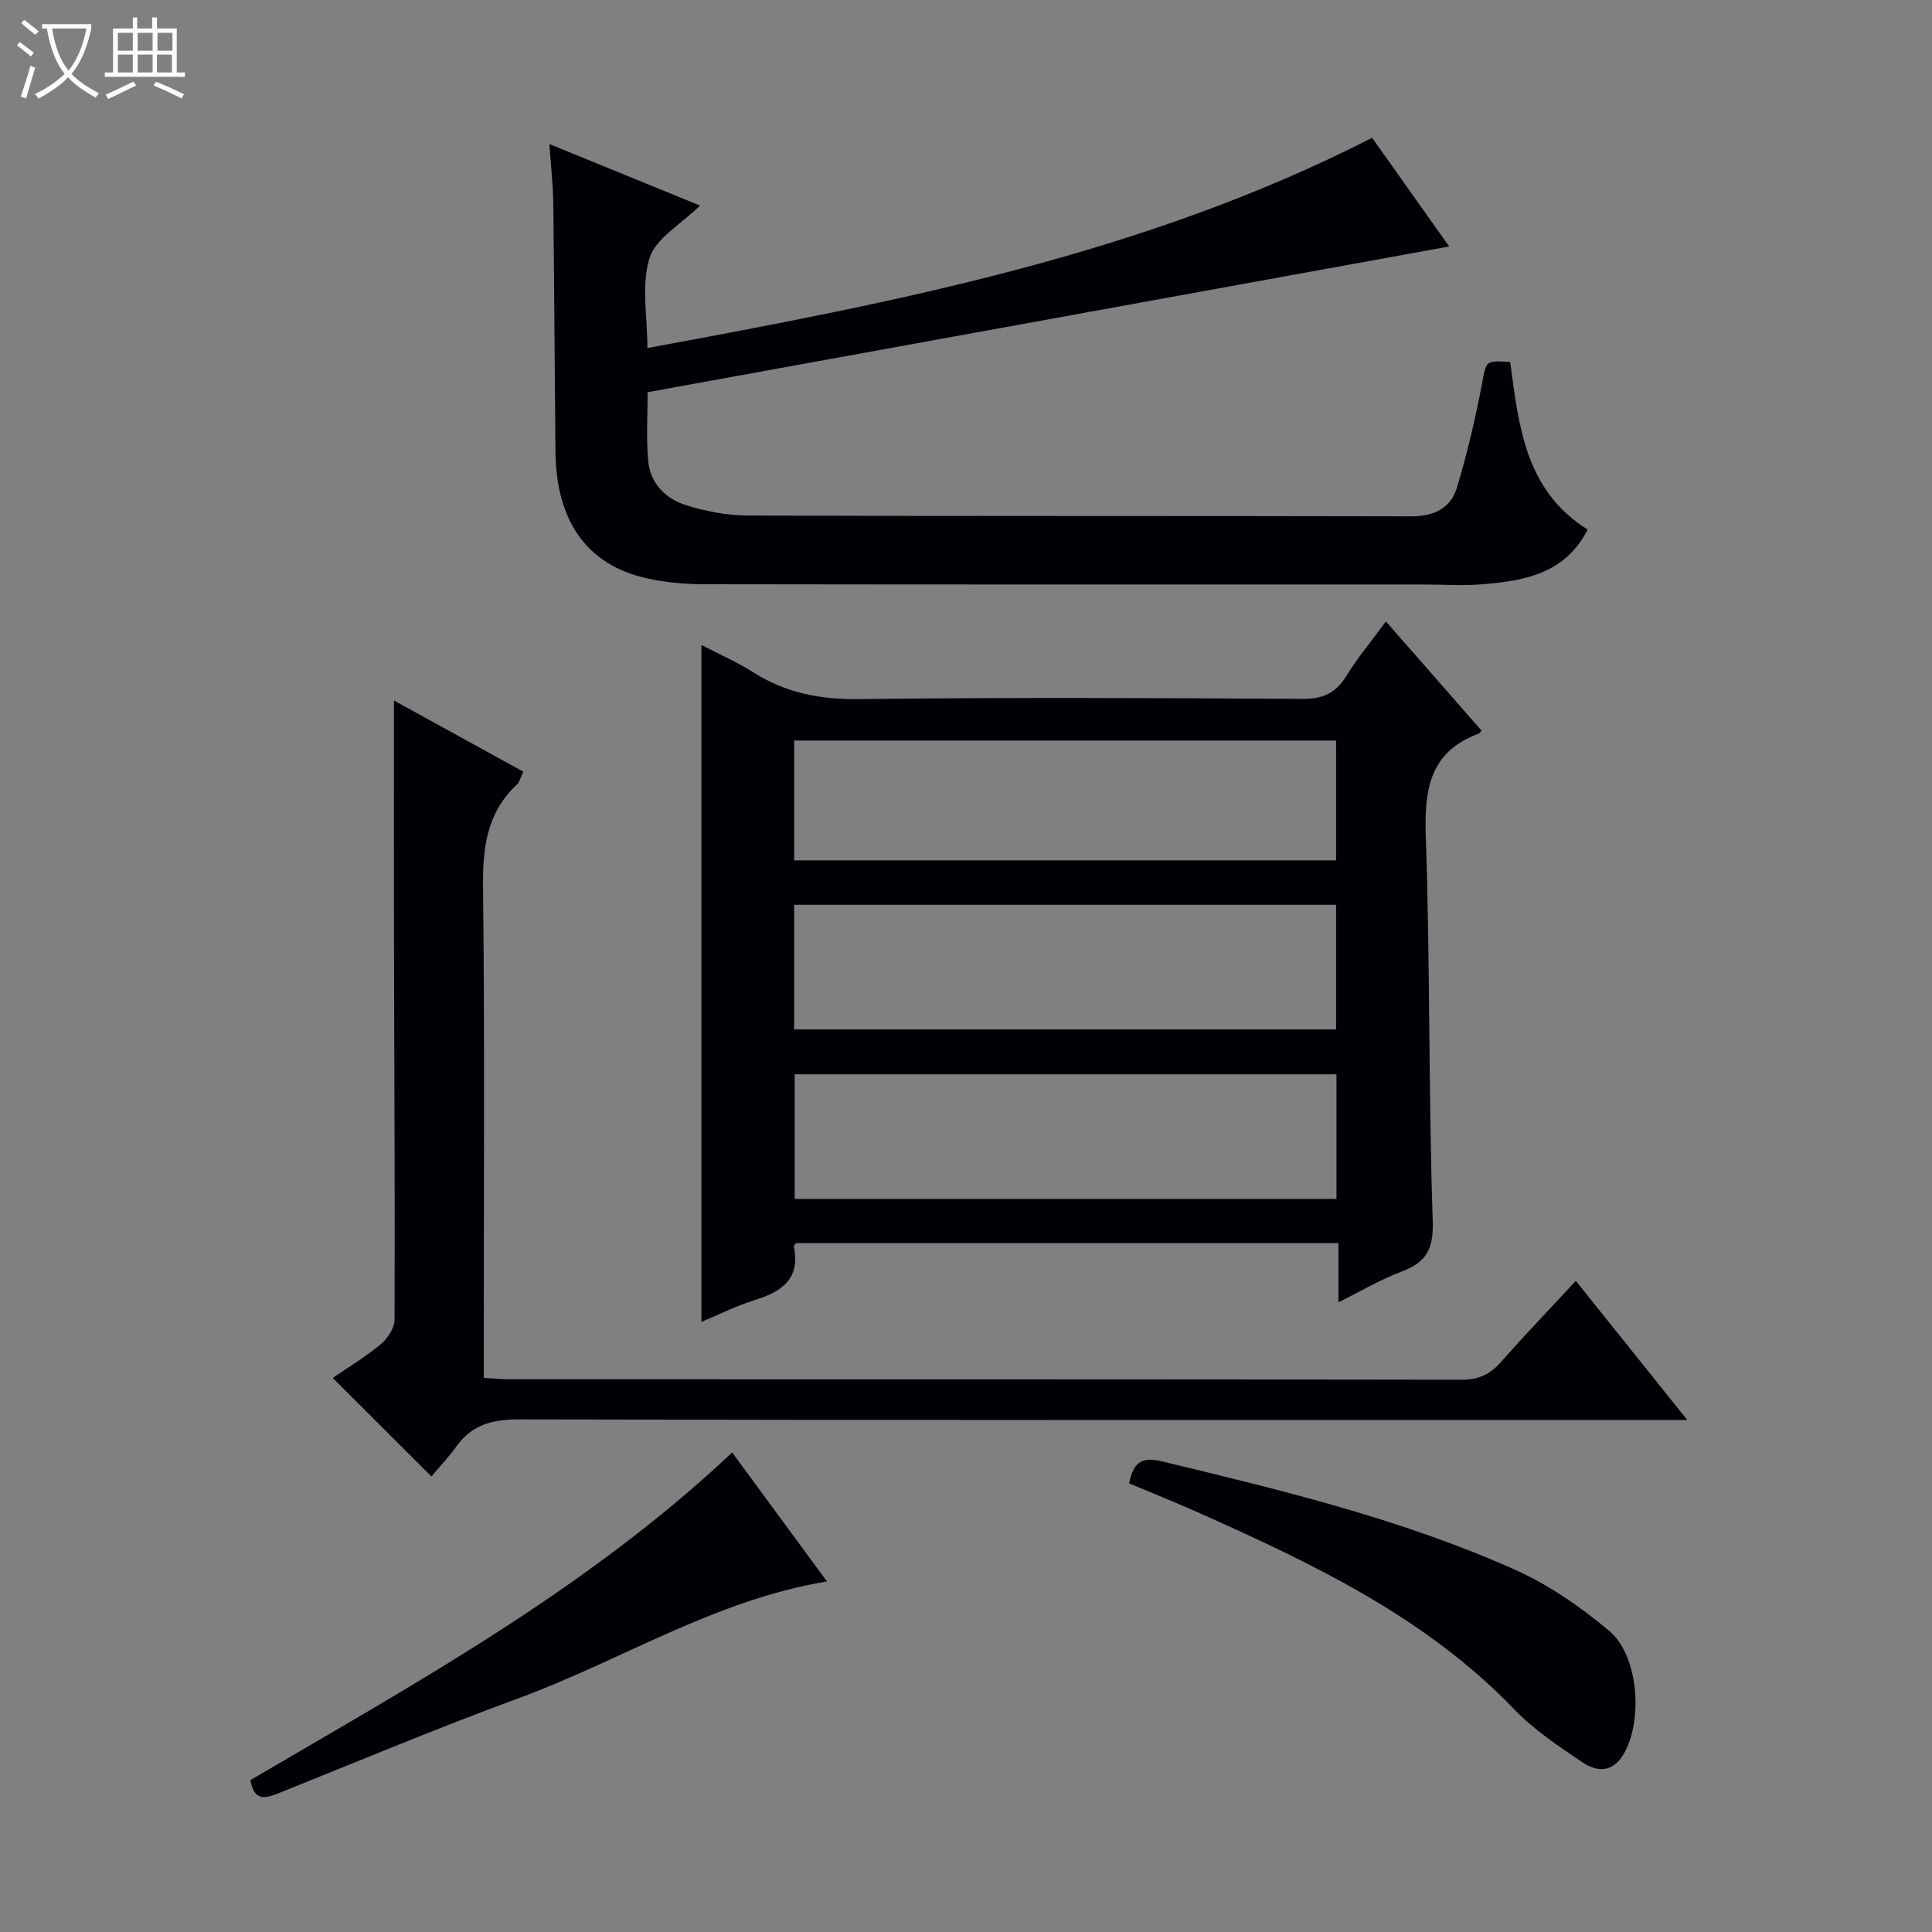 <svg enable-background="new 0 0 400 400" viewBox="0 0 400 400" xmlns="http://www.w3.org/2000/svg"><rect x="0" y="0" width="400" height="400" fill="#808080" stroke="none"/><path d="m6.4 11.7c-1-.8-1.9-1.6-2.9-2.3l.6-.7c.9.7 1.9 1.4 2.9 2.2zm-2.1 8.3c.7-2.1 1.4-4.2 2-6.4.2.1.6.3 1 .4-.7 2.3-1.3 4.4-1.9 6.4zm3-12.8c-1.1-.9-2.1-1.7-2.9-2.4l.6-.7c1 .8 2 1.5 3 2.4zm1.4-1.3v-.9h10.2v.9c-.9 4.2-2.3 7.3-4.1 9.4 1.3 1.4 3.2 2.7 5.7 4-.2.2-.4.5-.7.9-2.5-1.4-4.4-2.7-5.7-4.2-1.4 1.5-3.5 3-6.1 4.4 0 0 0 0-.1-.1-.3-.4-.5-.7-.7-.8 2.7-1.3 4.7-2.8 6.2-4.2-1.8-2.2-3-5.3-3.7-9.4zm9.2 0h-7.1c.6 3.8 1.7 6.7 3.4 8.7 1.7-2.1 2.9-4.8 3.7-8.7z" fill="#fcfbfa"/><path d="m31.6 3.6h.9v2.3h4.1v9.1h1.7v.9h-16.6v-.9h1.7v-9.1h4.1v-2.3h.9v2.3h3.1v-2.3zm-4 13.3.6.8c-1.9.9-3.8 1.9-5.8 2.8-.2-.3-.3-.6-.5-.9 2-.9 3.9-1.8 5.7-2.7zm-3.2-10.1v3.7h3.1v-3.7zm0 4.5v3.7h3.1v-3.7zm4.1-4.5v3.7h3.1v-3.7zm0 4.5v3.7h3.1v-3.7zm9.1 9.1c-2.1-1.1-4.1-2-5.8-2.7l.5-.8c2.2.9 4.1 1.8 5.8 2.6zm-1.9-13.6h-3.1v3.7h3.1zm-3.2 4.5v3.7h3.1v-3.7z" fill="#fcfbfa"/><g fill="#010105"><path d="m145.22 273.68c0-46.81 0-93.02 0-140.15 3.7 1.93 7.4 3.54 10.76 5.68 6.68 4.24 13.75 5.62 21.7 5.53 30.66-.36 61.33-.23 91.99-.05 4.13.02 6.83-1.1 9-4.63 2.34-3.79 5.22-7.25 8.27-11.4 6.79 7.75 13.31 15.19 19.8 22.6-.36.39-.45.58-.59.63-10.24 3.79-11.28 11.64-10.95 21.39.91 26.46.54 52.96 1.43 79.41.2 5.89-1.25 8.62-6.42 10.56-4.29 1.61-8.28 3.99-13.1 6.38 0-4.47 0-8.19 0-12.27-37.73 0-74.96 0-112.25 0-.15.2-.56.5-.51.71 1.41 6.73-2.51 9.36-8.11 11.1-3.72 1.16-7.26 2.94-11.02 4.51zm19.2-60.55h112.2c0-8.89 0-17.32 0-25.8-37.55 0-74.77 0-112.2 0zm112.28 9.29c-37.81 0-75.04 0-112.17 0v25.8h112.17c0-8.79 0-17.23 0-25.8zm-112.28-44.29h112.2c0-8.56 0-16.65 0-24.81-37.54 0-74.77 0-112.2 0z"/><path d="m284.08 28.53c5.41 7.62 10.75 15.16 15.96 22.5-55.32 10.06-110.35 20.06-165.95 30.17 0 4.1-.3 9.08.09 14.02.37 4.78 3.56 8.04 7.91 9.39 4.07 1.26 8.45 2.11 12.69 2.13 45.82.15 91.63.05 137.45.16 4.65.01 8.11-1.7 9.38-5.86 2.17-7.1 3.84-14.38 5.24-21.67.89-4.63.58-4.77 5.82-4.42 1.77 13.13 3.05 26.61 16.04 34.68-4.6 9.08-12.94 10.59-21.53 11.32-4.3.37-8.66.06-12.99.06-49.48 0-98.97.03-148.45-.05-3.96-.01-8.01-.37-11.87-1.24-12.36-2.77-18.73-11.79-18.87-26.3-.17-17.16-.24-34.31-.45-51.47-.05-3.8-.49-7.6-.81-12.13 10.63 4.34 20.65 8.43 31.19 12.74-3.92 3.87-9.17 6.76-10.46 10.89-1.74 5.57-.43 12.09-.43 18.61 51.73-9.56 102.71-19.34 150.04-43.53z"/><path d="m89.32 305.69c-7.32-7.31-13.68-13.66-20.42-20.4 3.39-2.33 6.9-4.43 9.99-7.03 1.41-1.18 2.8-3.35 2.8-5.08.1-24.82-.06-49.65-.11-74.47-.04-17.93-.01-35.86-.01-53.67 8.19 4.51 17.32 9.53 26.76 14.72-.51 1.06-.71 2.1-1.34 2.69-6.23 5.85-7.08 13.11-6.98 21.3.36 31.66.15 63.32.15 94.98v6.55c2.01.11 3.77.29 5.53.29 65.65.01 131.31-.02 196.96.09 3.53.01 5.89-1.15 8.13-3.7 4.93-5.58 10.09-10.96 15.48-16.77 7.62 9.52 14.98 18.7 23.07 28.8-2.65 0-4.52 0-6.39 0-78.49 0-156.97.05-235.46-.12-5.43-.01-9.68 1.04-12.92 5.5-1.53 2.16-3.37 4.1-5.24 6.32z"/><path d="m233.77 307.1c.98-4.75 2.92-5.48 6.96-4.5 24.81 5.98 49.64 11.96 73.01 22.43 6.98 3.13 13.55 7.69 19.43 12.63 6.13 5.15 7.03 18.6 2.99 25.5-2.27 3.87-5.51 3.74-8.49 1.73-4.94-3.33-10.03-6.69-14.12-10.95-18.31-19.07-41.54-30.09-65.1-40.63-4.8-2.14-9.69-4.1-14.68-6.21z"/><path d="m151.59 300.72c6.63 9.02 13 17.69 19.62 26.7-23.23 3.85-42.61 16.38-63.82 24.17-16.66 6.12-33.05 12.99-49.54 19.61-2.81 1.13-5.21 1.9-6.01-2.65 34.49-20.23 69.8-39.62 99.75-67.83z"/></g></svg>
